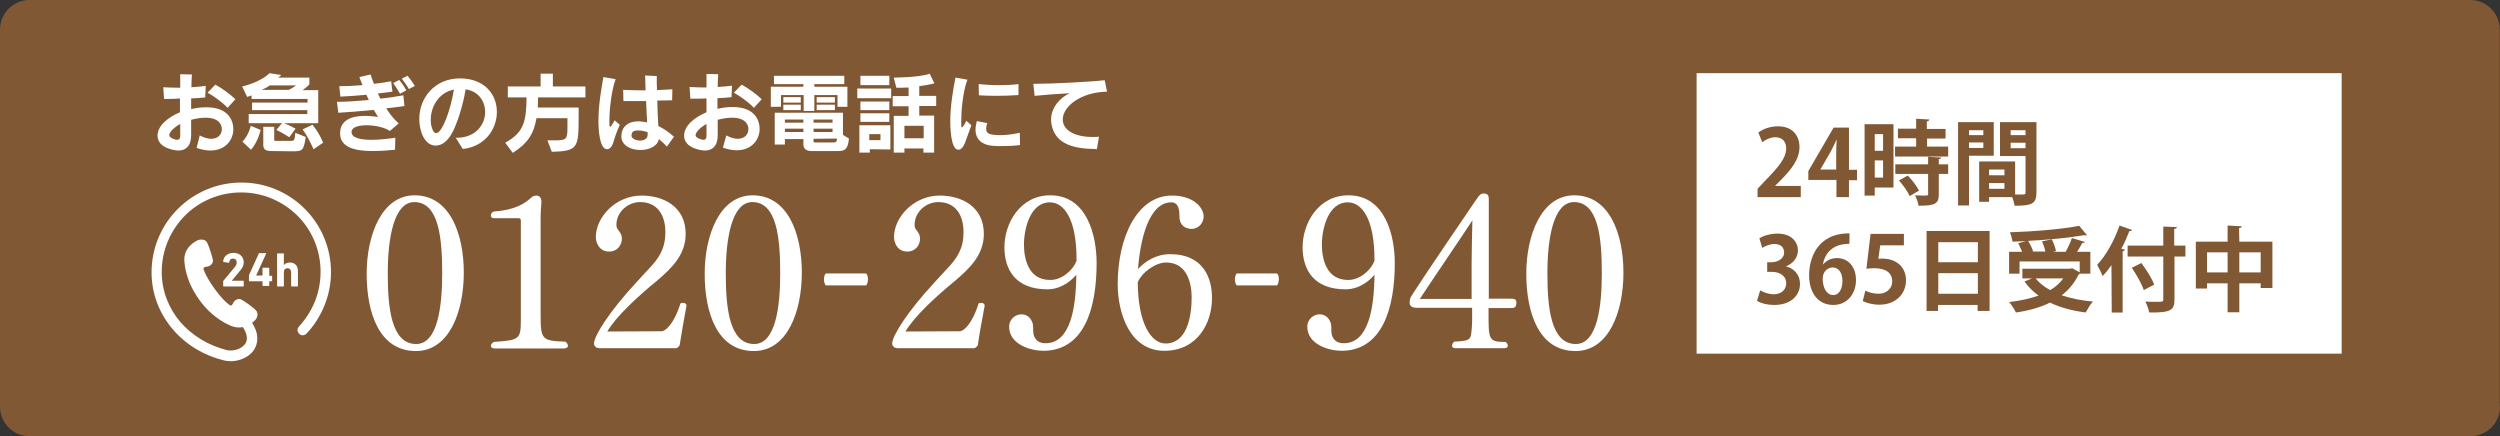 <?xml version="1.0" encoding="utf-8"?>
<!-- Generator: Adobe Illustrator 21.0.0, SVG Export Plug-In . SVG Version: 6.00 Build 0)  -->
<svg version="1.1" id="レイヤー_1" xmlns="http://www.w3.org/2000/svg" xmlns:xlink="http://www.w3.org/1999/xlink" x="0px"
	 y="0px" viewBox="0 0 960 167.5" style="enable-background:new 0 0 960 167.5;" xml:space="preserve">
<rect x="0" y="0" width="960" height="167.5" fill="#333333" stroke="none"/>
<style type="text/css">
	.st0{fill:#815834;}
	.st1{fill:#FFFFFF;}
</style>
<g>
	<g>
		<path class="st0" d="M960,156.2c0,6.2-5.1,11.3-11.3,11.3H11.3c-6.2,0-11.3-5.1-11.3-11.3V11.3C0,5.1,5.1,0,11.3,0h937.3
			c6.2,0,11.3,5.1,11.3,11.3v144.9H960z"/>
	</g>
	<g>
		<g>
			<g>
				<path class="st1" d="M76.7,52c1.7,0.9,3.2,1.3,4.4,1.3c2.7,0,4.1-1.8,4.1-3.7c0-1.4-0.8-4.4-6.3-4.4c-1.7,0-3.6,0.3-5.5,0.8
					c0,2.2,0,4.2,0,6l0,0c0,4.1-2.1,5.8-4.9,5.8c-1.4,0-8-0.9-8-5.7c0-3.8,3.9-7,8.6-9c0-1.7,0-3.5,0-5.3C67,38,64.8,38,63,38
					l-0.3-4.5c1.8,0.1,4.1,0.2,6.5,0.2c0-1.8,0-3.6,0-5.2l4.5,0.1c-0.1,1.4-0.2,3.1-0.2,4.9c2-0.1,3.9-0.3,5.5-0.5l-0.2,4.4
					c-1.5,0.2-3.4,0.3-5.4,0.4c0,1.3,0,2.8,0,4.1c2-0.5,4-0.7,5.9-0.7c8.5,0,10.3,5.2,10.3,8.4c0,4.1-3,8.2-8.8,8.2
					c-1.6,0-3.3-0.3-5.3-1L76.7,52z M69.2,47.6c-2.7,1.5-4.2,3.3-4.2,4.3c0,1.1,2.4,1.8,3,1.8c0.8,0,1.2-0.5,1.2-1.5V47.6z
					 M87.4,41.4c-2.1-2.2-5.3-4.5-7.7-5.8l3-3.1c2.7,1.5,5.7,3.7,7.7,5.6L87.4,41.4z"/>
				<path class="st1" d="M109.1,47.3c1.4,0.6,2.6,1.1,4.4,2.1l-2.4,3.3c-1.6-1-3.2-2-5-2.8l2.2-2.6H95.5v-3.5H118v-1.5H96.8v-2.9
					h21.3V38H96.6v-1.4c-0.8,0.4-1.7,0.6-1.7,0.6l-1.9-4c0,0,6.7-1.4,10.5-5.1l4.5,0.7c-0.3,0.3-0.7,0.7-1.2,1h12v2.6
					c0,0-1.1,1.2-2.6,2.2h6v12.7C122.2,47.3,109.1,47.3,109.1,47.3z M93.1,54.4c2.5-2.6,3.2-6.1,3.2-6.1l3.8,1.6c0,0-1,4.5-3.7,7.6
					L93.1,54.4z M103.6,32.8c-0.8,0.6-1.9,1.2-3.1,1.7h10.3c1-0.4,2-1,2.9-1.7H103.6z M104.3,58c-2.2,0-3.2-0.5-3.2-2.4v-6.9h4.2v5
					c0,0.4,0.2,0.4,0.6,0.4h5.8c1.4,0,1.4-0.3,1.7-3.1l4,1.6c-0.8,5.4-1.3,5.5-5.2,5.5L104.3,58L104.3,58z M120.4,57.3
					c-1.4-3.1-2.6-5.4-4.2-7.6l3.8-1.8c1.7,2.1,2.9,4.1,4.1,6.9L120.4,57.3z"/>
				<path class="st1" d="M151.7,57.5c-2.9,0.3-5.8,0.5-8.6,0.5c-6.8,0-12.4-1.4-12.5-6.6v-0.2c0-5.3,4.7-6.7,9.6-6.7
					c1.7,0,3.4,0.2,5,0.4c-0.5-0.8-1.1-1.7-1.7-2.7c-4.9,0.5-10,0.9-13.6,1.1l-0.5-4.2h0.5c3,0,7.3-0.3,11.7-0.7
					c-0.3-0.6-0.6-1.3-0.9-2c-3.5,0.3-7.1,0.6-10,0.7l-0.4-4c2.6,0,5.4-0.1,8.9-0.4c-0.4-1-0.8-2.1-1.2-3.1l4.3-1
					c0.3,1.1,0.8,2.3,1.3,3.6c2.8-0.3,5.1-0.7,6.6-1l0.5,4c-1.1,0.2-2.5,0.3-5.6,0.7c0.3,0.7,0.6,1.3,1,2c3.4-0.4,6.6-0.9,8.8-1.3
					l0.4,4.1c-1.8,0.3-4.2,0.6-7,0.9c1.4,2.2,3,4.2,4.8,5.8l-3.4,2.9c-1.8-1.3-5.6-2.2-8.9-2.2c-3.1,0-5.8,0.7-5.8,2.6v0.1
					c0.1,2.2,3.5,2.9,7.6,2.9c3,0,6.5-0.4,9.2-0.8L151.7,57.5z M153.6,36c-0.7-1.3-1.7-2.8-2.6-4.1l2.3-1.2c1,1.2,2,2.6,2.7,4
					L153.6,36z M157,34.2c-0.7-1.3-1.7-2.7-2.7-4l2.2-1.1c1,1.2,2,2.6,2.8,3.9L157,34.2z"/>
				<path class="st1" d="M175,52.9h0.4c7.3,0,10.9-5.1,10.9-9.9c0-4-2.5-8-7.5-8.7c-1,6.2-3.4,13.8-5.5,17.3c-1.8,3-3.9,4.3-6,4.3
					c-4.4,0-6.3-5.8-6.3-10.2c0-8.2,6-15.6,15.6-15.6c9.3,0,14.2,6,14.2,12.9c0,6.5-4.5,13.3-13.1,14.2L175,52.9z M165.4,46
					c0,1,0.1,2,0.4,2.9c0.4,1.5,1,2.2,1.7,2.2c2.3,0,5.5-8.7,6.8-16.7C168.2,35.6,165.4,41.3,165.4,46z"/>
				<path class="st1" d="M210.2,53.9h2.5c4.9,0,5.2-0.3,5.2-5.1v-3.4H206c-1,6-3.4,9.7-9.1,13.3l-2.9-3.9c7.1-3.9,8.1-8,8.2-17.4
					H195v-4.2h12.6v-4.9h4.7v4.9h12.5v4.2h-18.2c0,1.4,0,2.7-0.1,3.9h15.7v3.8c0,11.8-0.4,12.9-10.3,13.2L210.2,53.9z"/>
				<path class="st1" d="M238,47.9c-1.4,3.2-2,5.1-2.5,6.8s-1.4,2.6-2.4,2.6c-2.8,0-3.3-7.1-3.3-10.9c0-6,1.1-12.3,1.9-16.8l4.7,0.8
					c-1.7,4.6-2.4,12.2-2.4,16.1c0,1.8,0,2.2,0.3,2.2c0.2,0,0.7-0.6,1.7-2.5L238,47.9z M256.1,56.3c-0.9-1-2-2-3.1-2.9
					c-0.5,2.8-3.8,4.2-7.1,4.2c-3.6,0-7.2-1.7-7.3-5.1v-0.1c0-3.6,2.5-5.8,6.4-5.8h0.6c1,0.1,2,0.2,2.9,0.4
					c-0.1-2.4-0.3-5.3-0.4-8.2c-2.8,0-5.7,0-8.7,0l-0.1-4.3c2.4,0.1,4.9,0.2,7.5,0.2h1.1c0-1.2-0.1-2.3-0.1-3.2c0-1,0-1.8-0.1-2.5
					l4.5,0.2v1.2c0,1.2,0,2.6,0.1,4.2c2.1-0.1,4.1-0.2,5.9-0.3l-0.1,4.2c-1.9,0.1-3.8,0.1-5.7,0.1c0.1,3.5,0.2,7.1,0.4,9.8
					c2.2,1,4.2,2.5,6,4.1L256.1,56.3z M248.7,51.7c0-0.2,0-0.5,0-0.9c-1.5-0.6-2.7-0.7-3.8-0.7c-1.3,0-2.4,0.3-2.4,2v0.1
					c0,1,1.8,1.8,3.4,1.8C247.4,53.9,248.7,53.3,248.7,51.7L248.7,51.7z"/>
				<path class="st1" d="M278.9,52c1.7,0.9,3.2,1.3,4.4,1.3c2.7,0,4.1-1.8,4.1-3.7c0-1.4-0.8-4.4-6.3-4.4c-1.7,0-3.6,0.3-5.5,0.8
					c0,2.2,0,4.2,0,6l0,0c0,4.1-2.1,5.8-4.9,5.8c-1.4,0-8-0.9-8-5.7c0-3.8,3.9-7,8.6-9c0-1.7,0-3.5,0-5.3c-2.2,0.1-4.4,0.1-6.2,0.1
					l-0.3-4.5c1.8,0.1,4.1,0.2,6.5,0.2c0-1.8,0-3.6,0-5.2l4.5,0.1c-0.1,1.4-0.2,3.1-0.2,4.9c2-0.1,3.9-0.3,5.5-0.5l-0.2,4.4
					c-1.5,0.2-3.4,0.3-5.4,0.4c0,1.3,0,2.8,0,4.1c2-0.5,4-0.7,5.9-0.7c8.5,0,10.3,5.2,10.3,8.4c0,4.1-3,8.2-8.8,8.2
					c-1.6,0-3.3-0.3-5.3-1L278.9,52z M271.3,47.6c-2.7,1.5-4.2,3.3-4.2,4.3c0,1.1,2.4,1.8,3,1.8c0.8,0,1.2-0.5,1.2-1.5V47.6z
					 M289.5,41.4c-2.1-2.2-5.3-4.5-7.7-5.8l3-3.1c2.7,1.5,5.7,3.7,7.7,5.6L289.5,41.4z"/>
				<path class="st1" d="M321.6,41v-4.5h-8.9v6.1h-4.1v-6.1h-8.7V41H296v-7.7h12.5v-1h-11.3v-3.2h27v3.2h-11.5v1h12.7V41H321.6z
					 M311.7,58c-1.9,0-3.2-0.7-3.2-2.6v-2h-7.1v2.1h-3.9V43.3h26.2v8.5l2.3,1.4c-0.4,4.3-1.7,4.8-4.3,4.8H311.7z M300.8,39.4v-2.1
					h6.7v2.1H300.8z M300.8,42.3v-2.1h6.7v2.1H300.8z M308.5,45.9h-7.1v1.2h7.1V45.9z M308.5,49.4h-7.1v1.3h7.1V49.4z M319.7,45.9
					h-7.3v1.2h7.3V45.9z M319.7,49.4h-7.3v1.3h7.3V49.4z M312.4,53.3v1c0,0.4,0.3,0.4,0.6,0.4h7c1.2,0,1.3-0.3,1.4-1.5L312.4,53.3
					L312.4,53.3z M313.6,39.4v-2.1h7v2.1H313.6z M313.6,42.3v-2.1h7v2.1H313.6z"/>
				<path class="st1" d="M329.2,37.7V34h13v3.7H329.2z M334,57.3v1.3h-4V48.1h11.9v9.3L334,57.3L334,57.3z M330.4,32.7v-3.6h11.1
					v3.6H330.4z M330.4,42.3V39h11.1v3.3H330.4z M330.4,46.8v-3.3h11.1v3.3H330.4z M338.1,51.5h-4.3v2.3h4.3V51.5z M354.6,58.6V57
					h-7.3v1.6h-4.1V44.5h5.7v-3.7h-6.1v-3.9h6.1v-3.3c-2,0.1-3.5,0.1-4.2,0.1h-0.5l-1-3.9c0,0,9.7,0,13.8-1.5l1.8,3.7
					c-1.8,0.5-3.8,0.8-5.8,1.1v3.7h6.5v3.9H353v3.7h5.7v14.2C358.7,58.6,354.6,58.6,354.6,58.6z M354.7,48.3h-7.4v4.8h7.4V48.3z"/>
				<path class="st1" d="M373,48.1c-1.2,3.1-1.8,5.2-2.5,6.9s-1.6,2.5-2.5,2.5c-3.1,0-3.1-9.9-3.1-10.8c0-6,1.1-12.4,2-16.9l4.6,0.8
					c-1.8,4.6-2.4,12.2-2.4,16.1c0,1.8,0,2.2,0.3,2.2c0.2,0,0.7-0.6,1.7-2.5L373,48.1z M391.7,55.7c-2.3,0.3-4.8,0.4-7,0.4
					c-1.3,0-2.5,0-3.4-0.1c-4.1-0.3-6.7-2.4-6.7-6.2c0-1,0.2-2.1,0.5-3.3l4,0.8c-0.3,0.8-0.4,1.5-0.4,2.1c0,1.7,0.8,2.5,5.4,2.5
					c2.2,0,4.7-0.3,7.5-0.9L391.7,55.7z M391.1,36.5c-2.6,0.2-5.7,0.3-8.7,0.3c-2.3,0-4.4-0.1-6.5-0.2l-0.1-4.3
					c2.2,0.2,4.9,0.4,7.5,0.4c2.8,0,5.6-0.1,7.8-0.4L391.1,36.5z"/>
				<path class="st1" d="M420.7,57.2c-10.4,0-15.7-3-16.9-9.4c-0.1-0.6-0.2-1.2-0.2-1.8c0-4.7,3.5-8.6,7.2-10.2
					c-4.3,0.2-9.3,0.6-13.5,1l-0.5-4.6c7.2,0,22.4-0.8,27.4-1.4l0.9,4.4c-10.2,0.2-17,5.7-17,10.7c0,0.3,0,0.7,0.1,1
					c0.7,3.6,5.3,5.7,11.1,5.7c0.9,0,1.8,0,2.7-0.1l-0.8,4.8h-0.5L420.7,57.2L420.7,57.2z"/>
			</g>
			<rect x="651.5" y="28.1" class="st1" width="247.7" height="107.7"/>
			<g>
				<path class="st0" d="M691.6,75.7h-16.7v-3.2l3-3.2c5.1-5.2,8-8.7,8-12.3c0-2.3-1.2-4.3-4.2-4.3c-1.9,0-3.8,1-5,1.9l-1.5-3.7
					c1.7-1.3,4.4-2.4,7.5-2.4c5.7,0,8.3,3.6,8.3,8c0,4.7-3.2,8.6-7.1,12.6l-2.2,2.2v0.1h9.8v4.3C691.5,75.7,691.6,75.7,691.6,75.7z"
					/>
				<path class="st0" d="M710,75.7h-4.8v-6.6h-10.8v-3.4l9.7-16.7h5.9v16.2h3.1v4H710V75.7z M699,65.1h6.1v-6.6
					c0-1.6,0.1-3.3,0.2-4.8h-0.1c-0.8,1.7-1.5,3.2-2.3,4.7L699,65.1L699,65.1z"/>
				<path class="st0" d="M727.1,47.7V72h-7.2v3.1H716V47.7H727.1z M723.1,51.5h-3.2v6.4h3.2V51.5z M719.9,68.2h3.2v-6.6h-3.2V68.2z
					 M740,56.3h8.1v3.8h-20.4v-3.8h8.1v-3.2h-7v-3.7h7v-3.8l5.1,0.3c0,0.3-0.3,0.6-1,0.7v2.9h7.2v3.7H740V56.3z M745.4,60.5
					c0,0.3-0.3,0.6-0.9,0.6v2h3.6v3.7h-3.6v7.8c0,3.6-1.3,4.4-7.8,4.4c-0.1-1.2-0.8-2.9-1.3-4c1,0,2.1,0.1,3,0.1c1.9,0,2,0,2-0.6
					v-7.7h-12.6v-3.7h12.6v-2.9L745.4,60.5z M733.3,75.3c-0.7-1.7-2.5-4.2-4.1-6l3.4-1.9c1.6,1.7,3.5,4.1,4.3,5.8L733.3,75.3z"/>
				<path class="st0" d="M765.6,59.8h-9.5v19.1h-4.2v-32h13.7V59.8z M761.6,50h-5.5v1.9h5.5V50z M756.1,56.8h5.5v-2.1h-5.5V56.8z
					 M782,46.9v27c0,4.4-1.8,5.1-8.4,5.1c-0.1-0.9-0.5-2.2-0.9-3.3h-8.9v1.8H760V62h13.8v12.7c0.7,0,1.4,0,1.9,0
					c1.9,0,2.1,0,2.1-0.8v-14H768v-13C768,46.9,782,46.9,782,46.9z M769.7,65.1h-5.9v2.2h5.9V65.1z M763.8,72.5h5.9v-2.2h-5.9V72.5z
					 M777.8,50h-5.7v1.9h5.7V50z M772.1,56.9h5.7v-2.1h-5.7V56.9z"/>
				<path class="st0" d="M685.8,102.3c3,0.7,5.4,3.1,5.4,6.7c0,4.5-3.6,8.1-9.8,8.1c-2.8,0-5.4-0.7-6.7-1.6l1.2-4
					c1,0.6,3.1,1.5,5.2,1.5c3.2,0,4.8-2,4.8-4.2c0-3-2.6-4.4-5.5-4.4h-1.8v-3.7h1.7c2.1,0,4.8-1.2,4.8-3.7c0-1.9-1.2-3.3-3.7-3.3
					c-1.8,0-3.6,0.8-4.7,1.5l-1.1-3.7c1.4-0.9,4.1-1.8,7-1.8c5.1,0,7.8,3,7.8,6.5C690.4,98.8,688.7,101.1,685.8,102.3L685.8,102.3z"
					/>
				<path class="st0" d="M700.1,101.5c1.2-1.4,3-2.4,5.3-2.4c4.1,0,7.3,3.1,7.3,8.5c0,5.1-3.3,9.5-8.7,9.5c-6,0-9.3-4.8-9.3-11.4
					c0-6.1,2.8-16.1,15.5-16.1v4c-0.7,0-1.4,0.1-2.3,0.2c-4.9,0.7-7.3,4.1-7.9,7.7C700,101.5,700.1,101.5,700.1,101.5z M707.5,107.8
					c0-2.8-1.3-5.1-3.8-5.1c-1.6,0-3.8,1.3-3.8,4.4c0.1,3.5,1.5,6.2,4.1,6.2C706.3,113.3,707.5,110.8,707.5,107.8z"/>
				<path class="st0" d="M731.1,89.9v4.3H722l-0.7,5.2c0.5-0.1,0.9-0.1,1.5-0.1c4.7,0,9.1,2.6,9.1,8.4c0,5.1-3.9,9.3-10.2,9.3
					c-2.7,0-5.1-0.7-6.4-1.4l1-4c1.1,0.6,3,1.2,5.1,1.2c2.7,0,5.2-1.7,5.2-4.8c0-3.2-2.4-5-6.9-5c-1.2,0-2.1,0.1-3,0.2l1.6-13.4
					h12.8L731.1,89.9L731.1,89.9z"/>
				<path class="st0" d="M739.9,88.7H764v30.7h-4.6v-2.3h-15.2v2.3h-4.4V88.7H739.9z M759.5,93h-15.2v7.7h15.2V93z M744.3,112.8
					h15.2v-7.9h-15.2V112.8z"/>
				<path class="st0" d="M798.6,105.2c-0.1,0.1-0.2,0.2-0.4,0.2c-1.6,3.3-3.8,5.9-6.5,8c3.5,1.2,7.5,2,12,2.4c-1,1-2.1,3-2.8,4.2
					c-5.3-0.7-9.8-1.9-13.7-3.8c-3.8,1.9-8.2,3.1-13.1,3.8c-0.5-1.1-1.7-3-2.6-4c4.1-0.5,8-1.3,11.3-2.5c-2.1-1.5-3.9-3.3-5.4-5.4
					l2.9-1.2h-3.7v-3.7h18.3l0.8-0.2l2.9,1.6v-4.2h-23.1v4.7h-4v-8.4h5c-0.4-1-1-2.3-1.5-3.3l3-0.8c-1.7,0.1-3.5,0.1-5.2,0.2
					c-0.1-1-0.6-2.7-1-3.6c9.4-0.3,20.1-1.2,26.6-2.5l3,3.6c-0.1,0.1-0.3,0.1-0.5,0.1c-0.1,0-0.3,0-0.5-0.1
					c-5.7,1-13.8,1.8-21.6,2.2c0.8,1.3,1.6,2.9,1.9,4l-0.5,0.1h5.2c-0.2-1.2-0.7-2.7-1.3-3.9l3.8-0.8c0.7,1.4,1.4,3.3,1.6,4.5
					l-1.1,0.3h4.8c0.9-1.6,1.9-3.7,2.4-5.3l5,1.5c-0.1,0.3-0.5,0.4-1,0.4c-0.5,1-1.3,2.3-2,3.4h5.1v8.4h-4.1L798.6,105.2
					L798.6,105.2z M781.7,106.9c1.4,1.8,3.3,3.3,5.6,4.5c2-1.2,3.7-2.7,5-4.5H781.7z"/>
				<path class="st0" d="M810.8,101.8c-1.1,1.6-2.2,3-3.4,4.2c-0.4-1.1-1.5-3.3-2.1-4.3c3.3-3.4,6.6-9.3,8.6-15.1l4.8,1.7
					c-0.1,0.3-0.4,0.5-1,0.4c-0.9,2.3-1.9,4.6-3.1,6.8l1.4,0.4c-0.1,0.3-0.4,0.5-0.9,0.6V120h-4.2L810.8,101.8L810.8,101.8z
					 M839.2,94.3v4.2H835v16.4c0,4.2-1.3,5.2-9.7,5.1c-0.2-1.2-0.9-3.1-1.5-4.2c1.6,0.1,3.2,0.1,4.4,0.1c2.3,0,2.5,0,2.5-1V98.5H817
					v-4.2h13.7V87l5.2,0.2c0,0.4-0.2,0.6-1,0.7v6.4C834.9,94.3,839.2,94.3,839.2,94.3z M823.2,111.4c-0.7-2.3-2.8-5.9-4.6-8.6
					l3.7-1.8c1.9,2.6,4.1,6,4.9,8.3L823.2,111.4z"/>
				<path class="st0" d="M859.9,92.8h12.7v17.8h-4.5v-1.8h-8.2v11.1h-4.5v-11.1h-7.9v2h-4.3v-18h12.2v-6.2l5.4,0.3
					c0,0.4-0.3,0.6-1,0.7L859.9,92.8L859.9,92.8z M847.5,104.6h7.9v-7.7h-7.9V104.6z M859.9,104.6h8.2v-7.7h-8.2V104.6z"/>
			</g>
		</g>
	</g>
</g>
<g>
	<g>
		<path class="st1" d="M159.7,134.8c-14.1,0-18.9-14.7-18.9-29.7S146.7,75,159.2,75c13.6,0,18.9,14.9,18.9,29.7
			C178.1,119.7,172.5,134.8,159.7,134.8z M159.1,77.6c-7.9,0-10.2,14-10.2,27.4c0,13,1.3,27.1,10.9,27.1c8.2,0,10-14.1,10-27.2
			C169.8,91.4,168.5,77.6,159.1,77.6z"/>
		<path class="st1" d="M218.1,132.8c0,0.5-0.5,1-1.5,1h-26.6c-1,0-1.5-0.4-1.5-1c0-0.4,0.3-1,1.1-1.5c9.8-0.7,10.4-0.9,10.4-8.5
			V84.7c0-0.6-0.3-0.9-0.7-0.9h-9.6c-0.9,0-1.2-0.5-1.2-1.1c0-0.6,0.4-1.3,1.2-1.5c8.2-0.5,12-3.3,13.8-4.9c0.8-0.7,1.3-1.2,2.5-1.2
			c1.4,0,1.9,1.2,1.9,2.4c0,0.1,0,0.2,0,0.2c-0.1,1.5-0.3,3.5-0.3,6.3v37.2c0,9.2,0.6,9.7,9.5,10
			C217.7,131.6,218.1,132.3,218.1,132.8z"/>
		<path class="st1" d="M261,132.5c-0.2,0.5-0.9,1.1-1.3,1.2h-29.6c-0.9,0-2-0.6-2-1.8c0-2.9,5.9-12.3,16.2-23.4
			c1.7-1.8,3.3-3.7,4.7-5.1c4.2-4.4,6.5-8,6.5-14.3s-2.9-11.5-9.7-11.5c-4.6,0-9.1,3.7-9.1,8.8c0,0.3,0.1,1.1,0.4,1.5
			c0.8,1.1,1.7,2.1,1.7,3.7c0,2.6-1.8,5-4.9,5c-3.8,0-5.1-3.4-5.1-5.6c0-7.4,7.4-15.9,17.6-15.9c8.3,0,16.9,4.2,16.9,14.7
			c0,8-5.3,13.1-10.9,17.9c-7.7,6.3-15.8,13.8-19.2,19.6l20.9-0.1c1.1,0,4.5-2.1,7.2-10.7c0.2-0.1,0.6-0.2,0.9-0.2
			c0.7,0,1.4,0.2,1.4,1.1v0.1C262.5,123.2,261.7,128.2,261,132.5z"/>
		<path class="st1" d="M289.5,134.8c-14.1,0-18.9-14.7-18.9-29.7S276.5,75,289,75c13.6,0,18.9,14.9,18.9,29.7
			C307.9,119.7,302.3,134.8,289.5,134.8z M288.9,77.6c-7.9,0-10.2,14-10.2,27.4c0,13,1.3,27.1,10.9,27.1c8.2,0,10-14.1,10-27.2
			C299.6,91.4,298.3,77.6,288.9,77.6z"/>
		<path class="st1" d="M332.6,109.6h-15.5c-0.5-0.6-0.7-1.6-0.7-2.4c0-0.7,0.2-1.7,0.7-2.2h15.5c0.5,0.6,0.7,1.4,0.7,2.2
			C333.3,108,333.1,109,332.6,109.6z"/>
		<path class="st1" d="M375.5,132.5c-0.2,0.5-0.9,1.1-1.3,1.2h-29.6c-0.9,0-2-0.6-2-1.8c0-2.9,5.9-12.3,16.2-23.4
			c1.7-1.8,3.3-3.7,4.7-5.1c4.2-4.4,6.5-8,6.5-14.3s-2.9-11.5-9.7-11.5c-4.6,0-9.1,3.7-9.1,8.8c0,0.3,0.1,1.1,0.4,1.5
			c0.8,1.1,1.7,2.1,1.7,3.7c0,2.6-1.8,5-4.9,5c-3.8,0-5.1-3.4-5.1-5.6c0-7.4,7.4-15.9,17.6-15.9c8.3,0,16.9,4.2,16.9,14.7
			c0,8-5.3,13.1-10.9,17.9c-7.7,6.3-15.8,13.8-19.2,19.6l20.9-0.1c1.1,0,4.5-2.1,7.2-10.7c0.2-0.1,0.6-0.2,0.9-0.2
			c0.7,0,1.4,0.2,1.4,1.1v0.1C377,123.2,376.1,128.2,375.5,132.5z"/>
		<path class="st1" d="M400.6,134.7c-4.6,0-13.1-2.3-13.1-9.3c0-2.7,2.3-4.7,4.7-4.7c2.2,0,3.8,1.4,4.4,3.7c0.3,1.5-0.1,3.3,0.5,4.7
			c0.7,1.7,2,2.7,4.4,2.7c9.6,0,11.7-13.7,11.8-26.3c-0.8,1-4.9,5.6-11.1,5.6c-12.2,0-16.5-7.5-16.5-16.2c0-9.1,6-19.9,17.6-19.9
			c14.1,0,17.8,15.4,17.8,26C421.1,118.9,416.1,134.7,400.6,134.7z M413.4,99.7c0-15.5-4.7-22-10.3-22c-7.4,0-9.9,10-9.9,16.2
			c0,5.3,1.6,13.6,10,13.6c0.1,0,0.1,0,0.2,0c4.1,0,8.5-3.4,10-7.4C413.4,100,413.4,99.9,413.4,99.7z"/>
		<path class="st1" d="M447.1,134.7c-13.3,0-17.9-14.5-17.9-25.6c0-18,7.5-34,20.8-34c8.2,0,12.2,4.5,12.2,8.1
			c0,2.2-1.8,4.7-4.6,4.7c-2.4,0-4.7-1.4-4.7-4.7c0-0.2,0-0.2,0-0.4c0-3.6-1.1-5.1-3.1-5.1c-8.8,0-12,14.8-12.8,25.6
			c2.7-2.9,6.9-5.7,12.3-5.7c13.1,0,16.1,9.6,16.1,16.7C465.5,123.8,460,134.7,447.1,134.7z M447.8,100.8c-4,0-9.3,3.7-10.9,7.6
			c0.1,15.8,5.1,23.5,10.7,23.5c8,0,10-9.9,10-17.7C457.6,108.9,455.9,100.8,447.8,100.8z"/>
		<path class="st1" d="M490.4,109.6h-15.5c-0.5-0.6-0.7-1.6-0.7-2.4c0-0.7,0.2-1.7,0.7-2.2h15.5c0.5,0.6,0.7,1.4,0.7,2.2
			C491,108,490.9,109,490.4,109.6z"/>
		<path class="st1" d="M515.1,134.7c-4.6,0-13.1-2.3-13.1-9.3c0-2.7,2.3-4.7,4.7-4.7c2.2,0,3.8,1.4,4.4,3.7c0.3,1.5-0.1,3.3,0.5,4.7
			c0.7,1.7,2,2.7,4.4,2.7c9.6,0,11.7-13.7,11.8-26.3c-0.8,1-4.9,5.6-11.1,5.6c-12.2,0-16.5-7.5-16.5-16.2c0-9.1,6-19.9,17.6-19.9
			c14.1,0,17.8,15.4,17.8,26C535.6,118.9,530.5,134.7,515.1,134.7z M527.8,99.7c0-15.5-4.7-22-10.3-22c-7.4,0-9.9,10-9.9,16.2
			c0,5.3,1.6,13.6,10,13.6c0.1,0,0.1,0,0.2,0c4.1,0,8.5-3.4,10-7.4C527.8,100,527.8,99.9,527.8,99.7z"/>
		<path class="st1" d="M579.4,118.3h-7.8v1.7c0,10.5,0,11.3,6.5,11.3c0.5,0.3,0.9,0.9,0.9,1.5c0,0.5-0.4,0.9-1.3,0.9h-18.9
			c-0.9,0-1.2-0.4-1.2-0.9c0-0.6,0.3-1.1,0.8-1.6c5.6-0.3,6-0.7,6.5-2.7c0.2-1.3,0.4-3.7,0.4-4.9v-5.4h-21.1c-2,0-2.9-0.7-2.9-2
			c0-1.6,0.4-2.1,1.3-3.5c5.6-8.7,18.4-27.4,24.3-36.1c1.3-1.9,1.8-2.3,2.9-2.3c1.6,0,1.9,1,1.9,2.1c0,0.2,0,0.4,0,0.6v37.7h7.8
			c2.1,0,2.8,0,2.8,1.7C582.1,118.3,581.6,118.3,579.4,118.3z M545.2,114.8h19.9v-13.5c0-3.6,0.2-13.8,0.3-16.7
			C560.4,92.3,551.3,105.5,545.2,114.8z"/>
		<path class="st1" d="M605,134.8c-14.1,0-18.9-14.7-18.9-29.7S592,75,604.5,75c13.6,0,18.9,14.9,18.9,29.7
			C623.4,119.7,617.8,134.8,605,134.8z M604.4,77.6c-7.9,0-10.2,14-10.2,27.4c0,13,1.3,27.1,10.9,27.1c8.2,0,10-14.1,10-27.2
			C615.1,91.4,613.8,77.6,604.4,77.6z"/>
	</g>
	<g>
		<g>
			<path class="st1" d="M92.7,70.1c-19,0-34.5,15.4-34.5,34.5c0,8.4,3.1,15.9,8.1,21.8c5,5.9,11.9,10.1,19.7,12l0,0
				c0.8,0.2,1.7,0.3,2.6,0.3c2.3,0,4.7-0.7,6.7-2.1c1-0.7,1.9-1.6,2.5-2.7c0.6-1.1,1-2.4,1-3.9c0-1.4-0.3-2.9-1.1-4.4
				c-0.2-0.5-0.5-1.1-0.9-1.6c0.7-0.6,1.2-1.1,1.3-1.2c0.4-0.4,1.4-2.3,0.2-3.6c-1.2-1.3-4.9-3.9-5.9-4.3c-1-0.4-2.4,0.4-2.9,1.5
				c-0.5,1.2-1.1,0.9-1.1,0.9s-2.3-1.3-6-6.4c-3.7-5.2-4.3-7.7-4.3-7.7s0-0.7,1.3-0.8c1.3-0.1,2.4-1.2,2.4-2.3c-0.1-1-1.5-5.5-2.3-7
				c-0.8-1.5-3-1.1-3.5-0.9c-0.5,0.3-5.7,2.5-5.2,8.3c0.5,5.8,2.9,10.7,5.7,14.6c2.8,3.9,6.8,7.7,12.1,10c1.7,0.7,3.2,0.8,4.6,0.5
				c0.4,0.5,0.6,1.1,0.9,1.5c0.5,1.1,0.7,2,0.7,2.8c0,0.8-0.2,1.4-0.5,1.9c-0.5,0.8-1.3,1.5-2.3,2c-1,0.5-2.3,0.8-3.5,0.8
				c-0.6,0-1.1-0.1-1.6-0.2h0c-7-1.8-13.2-5.6-17.7-10.8c-4.4-5.2-7.1-11.8-7.1-19.2c0-8.4,3.4-16,8.9-21.6
				c5.5-5.5,13.1-8.9,21.6-8.9c8.4,0,16,3.4,21.6,8.9c5.5,5.5,8.9,13.1,8.9,21.6c0,5.2-1.3,10.1-3.6,14.4c-1.3,2.4-2.9,4.6-4.7,6.6
				c-0.8,0.8-0.7,2,0.1,2.8c0.8,0.8,2,0.7,2.8-0.1c2.1-2.2,3.9-4.7,5.3-7.4c2.6-4.8,4.1-10.4,4.1-16.2
				C127.1,85.5,111.7,70.1,92.7,70.1z"/>
			<path class="st1" d="M92.3,103.8c0.8-0.9,1.3-1.9,1.3-3.1c0-2-1.5-3.6-3.9-3.6c-2.4,0-3.9,1.5-4,3.3c0,0.1,0,0.2,0.1,0.2l2,0.3
				c0.1,0,0.2,0,0.2-0.1c0.1-1,0.6-1.5,1.5-1.5c0.9,0,1.4,0.6,1.4,1.5c0,0.7-0.3,1.2-0.7,1.7l-4.4,5.3c-0.1,0.1-0.1,0.1-0.1,0.3v1.7
				c0,0.1,0.1,0.2,0.2,0.2h7.5c0.1,0,0.2-0.1,0.2-0.2v-1.8c0-0.1-0.1-0.2-0.2-0.2H89v0L92.3,103.8z"/>
			<path class="st1" d="M104.3,105.9h-0.8c-0.1,0-0.1,0-0.1-0.1V103c0-0.1-0.1-0.2-0.2-0.2H101c-0.1,0-0.2,0.1-0.2,0.2v2.7
				c0,0.1,0,0.1-0.1,0.1h-2.3v-0.1l3.8-8.3c0-0.1,0-0.2-0.1-0.2h-2.4c-0.1,0-0.2,0-0.3,0.1l-3.8,8.4c0,0.1,0,0.1,0,0.2v1.9
				c0,0.1,0.1,0.2,0.2,0.2h4.9c0.1,0,0.1,0,0.1,0.1v1.5c0,0.1,0.1,0.2,0.2,0.2h2.2c0.1,0,0.2-0.1,0.2-0.2v-1.5c0-0.1,0-0.1,0.1-0.1
				h0.8c0.1,0,0.2-0.1,0.2-0.2v-1.9C104.5,105.9,104.4,105.9,104.3,105.9z"/>
			<path class="st1" d="M114.4,104.1c0-2-1.1-3.3-3.1-3.3c-1.2,0-1.9,0.5-2.3,1h0v-4.3c0-0.1-0.1-0.2-0.2-0.2h-2.2
				c-0.1,0-0.2,0.1-0.2,0.2v12.3c0,0.1,0.1,0.2,0.2,0.2h2.2c0.1,0,0.2-0.1,0.2-0.2v-5.2c0-1,0.5-1.6,1.4-1.6c0.9,0,1.4,0.7,1.4,1.6
				v5.2c0,0.1,0.1,0.2,0.2,0.2h2.2c0.1,0,0.2-0.1,0.2-0.2L114.4,104.1L114.4,104.1z"/>
		</g>
	</g>
</g>
</svg>
